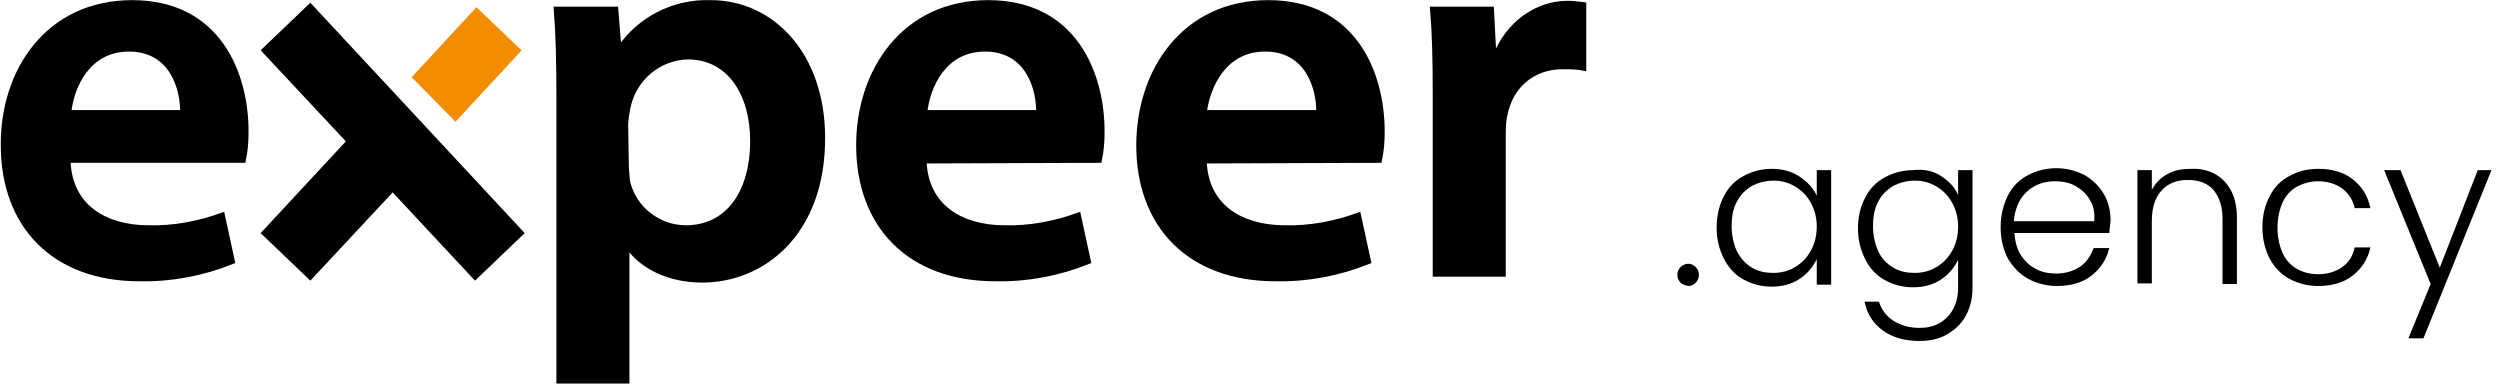 <?xml version="1.0" encoding="UTF-8"?>
<svg xmlns="http://www.w3.org/2000/svg" xmlns:xlink="http://www.w3.org/1999/xlink" version="1.1" id="Ebene_1" x="0px" y="0px" viewBox="0 0 382 58.6" style="enable-background:new 0 0 382 58.6;" xml:space="preserve">
<style type="text/css">
	.st0{enable-background:new    ;}
	.st1{stroke:#000000;stroke-width:0.959;stroke-miterlimit:10;}
	.st2{fill:#F28C00;}
	.st3{fill:#FFFFFF;}
	.st4{fill:#FFFFFF;stroke:#FFFFFF;stroke-width:0.959;stroke-miterlimit:10;}
</style>
<g class="st0">
	<path d="M256.8,43.2c-0.3-0.3-0.5-0.7-0.5-1.2c0-0.5,0.2-0.9,0.5-1.2s0.7-0.5,1.2-0.5c0.4,0,0.8,0.2,1.1,0.5   c0.3,0.3,0.5,0.7,0.5,1.2c0,0.5-0.2,0.9-0.5,1.2c-0.3,0.3-0.7,0.5-1.1,0.5C257.5,43.6,257.1,43.5,256.8,43.2z"></path>
	<path d="M263.4,30c0.7-1.4,1.7-2.4,3-3.1c1.3-0.7,2.7-1.1,4.3-1.1c1.7,0,3.1,0.4,4.3,1.2c1.2,0.8,2.1,1.8,2.6,2.9V26h2.2v17.5h-2.2   v-3.9c-0.6,1.2-1.4,2.2-2.6,3c-1.2,0.8-2.6,1.2-4.3,1.2c-1.6,0-3-0.4-4.3-1.1c-1.3-0.7-2.3-1.8-3-3.2c-0.7-1.4-1.1-2.9-1.1-4.7   S262.7,31.3,263.4,30z M276.7,31c-0.6-1.1-1.4-1.9-2.4-2.5c-1-0.6-2.1-0.9-3.3-0.9c-1.2,0-2.3,0.3-3.3,0.8c-1,0.6-1.8,1.4-2.3,2.4   c-0.6,1.1-0.8,2.3-0.8,3.8c0,1.4,0.3,2.7,0.8,3.8c0.6,1.1,1.3,1.9,2.3,2.5c1,0.6,2.1,0.8,3.3,0.8c1.2,0,2.3-0.3,3.3-0.9   c1-0.6,1.8-1.4,2.4-2.5c0.6-1.1,0.9-2.3,0.9-3.7C277.6,33.3,277.3,32.1,276.7,31z"></path>
	<path d="M296.6,26.9c1.2,0.8,2.1,1.7,2.6,2.9V26h2.2v17.9c0,1.6-0.3,3-1,4.3s-1.7,2.2-2.9,2.9c-1.2,0.7-2.6,1-4.2,1   c-2.2,0-4.1-0.5-5.6-1.6c-1.5-1.1-2.4-2.5-2.8-4.4h2.2c0.4,1.2,1.1,2.2,2.2,2.9c1.1,0.7,2.4,1.1,4,1.1c1.1,0,2.1-0.2,3-0.7   c0.9-0.5,1.6-1.2,2.1-2.1c0.5-0.9,0.8-2,0.8-3.3v-4.3c-0.6,1.2-1.4,2.2-2.6,3c-1.2,0.8-2.6,1.2-4.3,1.2c-1.6,0-3-0.4-4.3-1.1   c-1.3-0.7-2.3-1.8-3-3.2c-0.7-1.4-1.1-2.9-1.1-4.7s0.4-3.4,1.1-4.7c0.7-1.4,1.7-2.4,3-3.1c1.3-0.7,2.7-1.1,4.3-1.1   C293.9,25.8,295.4,26.1,296.6,26.9z M298.3,31c-0.6-1.1-1.4-1.9-2.4-2.5c-1-0.6-2.1-0.9-3.3-0.9c-1.2,0-2.3,0.3-3.3,0.8   c-1,0.6-1.8,1.4-2.3,2.4c-0.6,1.1-0.8,2.3-0.8,3.8c0,1.4,0.3,2.7,0.8,3.8s1.3,1.9,2.3,2.5c1,0.6,2.1,0.8,3.3,0.8   c1.2,0,2.3-0.3,3.3-0.9c1-0.6,1.8-1.4,2.4-2.5c0.6-1.1,0.9-2.3,0.9-3.7C299.2,33.3,298.9,32.1,298.3,31z"></path>
	<path d="M322.3,35.6h-14.5c0.1,1.3,0.4,2.5,1,3.4c0.6,0.9,1.3,1.6,2.3,2.1c0.9,0.5,2,0.7,3.1,0.7c1.4,0,2.7-0.4,3.7-1.1   c1-0.7,1.6-1.7,2-2.8h2.4c-0.4,1.7-1.3,3.1-2.7,4.2c-1.4,1.1-3.2,1.6-5.3,1.6c-1.6,0-3.1-0.4-4.4-1.1c-1.3-0.7-2.3-1.8-3.1-3.1   c-0.7-1.4-1.1-2.9-1.1-4.8c0-1.8,0.4-3.4,1.1-4.8c0.7-1.4,1.7-2.4,3-3.1c1.3-0.7,2.8-1.1,4.4-1.1s3.1,0.4,4.4,1.1   c1.2,0.7,2.2,1.7,2.9,2.9c0.7,1.2,1,2.6,1,4.1C322.4,34.6,322.3,35.2,322.3,35.6z M319.3,30.5c-0.5-0.9-1.3-1.6-2.2-2.1   c-0.9-0.5-2-0.7-3.1-0.7c-1.7,0-3.1,0.5-4.3,1.6c-1.2,1.1-1.8,2.6-2,4.5h12.3C320.1,32.5,319.9,31.4,319.3,30.5z"></path>
	<path d="M339.8,27.6c1.3,1.3,2,3.2,2,5.6v10.2h-2.2v-10c0-1.9-0.5-3.3-1.4-4.4c-0.9-1-2.2-1.5-3.9-1.5c-1.7,0-3,0.5-4,1.6   c-1,1.1-1.5,2.6-1.5,4.7v9.5h-2.2V26h2.2v3c0.6-1.1,1.4-1.9,2.4-2.4c1-0.6,2.2-0.8,3.6-0.8C336.7,25.7,338.5,26.3,339.8,27.6z"></path>
	<path d="M346.8,30c0.7-1.4,1.7-2.4,3-3.1c1.3-0.7,2.7-1.1,4.4-1.1c2.2,0,3.9,0.5,5.3,1.6c1.4,1.1,2.3,2.5,2.7,4.4h-2.4   c-0.3-1.3-0.9-2.2-1.9-3c-1-0.7-2.2-1.1-3.7-1.1c-1.2,0-2.2,0.3-3.2,0.8c-0.9,0.5-1.7,1.3-2.2,2.4c-0.5,1.1-0.8,2.4-0.8,3.9   s0.3,2.8,0.8,3.9c0.5,1.1,1.3,1.9,2.2,2.4c0.9,0.5,2,0.8,3.2,0.8c1.5,0,2.7-0.4,3.7-1.1s1.6-1.7,1.9-3h2.4   c-0.4,1.8-1.3,3.2-2.7,4.3s-3.2,1.6-5.3,1.6c-1.6,0-3.1-0.4-4.4-1.1c-1.3-0.7-2.3-1.8-3-3.1c-0.7-1.4-1.1-2.9-1.1-4.8   C345.7,32.9,346.1,31.3,346.8,30z"></path>
	<path d="M380.7,26l-10.4,25.7H368l3.4-8.3L364.3,26h2.5l6,14.9l5.8-14.9H380.7z"></path>
</g>
<path id="Pfad_8" class="st1" d="M40.5,7.7l13,13.9l-13,14l6.9,6.6l12.6-13.5l12.6,13.5l6.9-6.6L47.4,1.1L40.5,7.7z"></path>
<path id="Pfad_9" class="st1" d="M10.3,24.5c0.2,7.3,5.9,10.4,12.4,10.4c3.8,0.1,7.6-0.6,11.2-1.9l1.5,6.9  c-4.5,1.8-9.3,2.7-14.1,2.6c-13,0-20.7-8.1-20.7-20.3C0.5,11,7.3,0.5,20.2,0.5c13.1,0,17.3,10.8,17.3,19.6c0,1.5-0.1,2.9-0.4,4.3  H10.3V24.5z M28,17.3c0.1-3.7-1.6-9.9-8.3-9.9c-6.3,0-8.9,5.7-9.3,9.9H28z"></path>
<path id="Pfad_10" class="st1" d="M85.5,14.9c0-5.3-0.1-9.7-0.4-13.4H94l0.5,6.2h0.1c3.1-4.7,8.4-7.4,14-7.2c9.3,0,17,7.9,17,20.6  c0,14.6-9.2,21.6-18.3,21.6c-5.1,0-9.3-2.1-11.4-5.3h-0.2v20.8H85.5V14.9z M95.6,24.9c0,1,0.1,1.9,0.2,2.9c1,4.2,4.8,7.1,9,7.1  c6.4,0,10.3-5.3,10.3-13.4c0-7.1-3.5-12.9-10-12.9c-4.4,0.1-8.2,3.2-9.2,7.6c-0.2,0.9-0.3,1.7-0.4,2.6L95.6,24.9z"></path>
<path id="Pfad_11" class="st1" d="M141.1,24.5c0.2,7.3,5.9,10.4,12.4,10.4c3.8,0.1,7.6-0.6,11.2-1.9l1.5,6.9  c-4.5,1.8-9.3,2.7-14.1,2.6c-13.1,0-20.8-8.1-20.8-20.3c0-11.2,6.8-21.7,19.7-21.7c13.1,0,17.3,10.8,17.3,19.6  c0,1.5-0.1,2.9-0.4,4.3L141.1,24.5L141.1,24.5z M158.8,17.3c0.1-3.7-1.6-9.9-8.3-9.9c-6.3,0-8.9,5.7-9.3,9.9H158.8z"></path>
<path id="Pfad_12" class="st1" d="M183.9,24.5c0.2,7.3,5.9,10.4,12.4,10.4c3.8,0.1,7.6-0.6,11.2-1.9l1.5,6.9  c-4.5,1.8-9.3,2.7-14.1,2.6c-13.1,0-20.8-8.1-20.8-20.3c0-11.2,6.8-21.7,19.7-21.7c13.1,0,17.3,10.8,17.3,19.6  c0,1.5-0.1,2.9-0.4,4.3L183.9,24.5L183.9,24.5z M201.6,17.3c0.1-3.7-1.6-9.9-8.3-9.9c-6.3,0-8.9,5.7-9.4,9.9H201.6z"></path>
<path id="Pfad_13" class="st1" d="M219.4,14.5c0-5.5-0.1-9.4-0.4-13h8.8l0.4,7.6h0.2c2-5.6,6.7-8.5,11.1-8.5c0.8,0,1.6,0.1,2.4,0.2  v9.5c-1-0.2-2.1-0.2-3.1-0.2c-4.8,0-8.2,3.1-9,7.7c-0.2,1-0.2,2.1-0.2,3.1v20.9h-10.2V14.5z"></path>
<path id="Pfad_14" class="st2" d="M79.7,7.7l-6.9-6.6l-9.9,10.7l6.7,6.8L79.7,7.7z"></path>
</svg>
